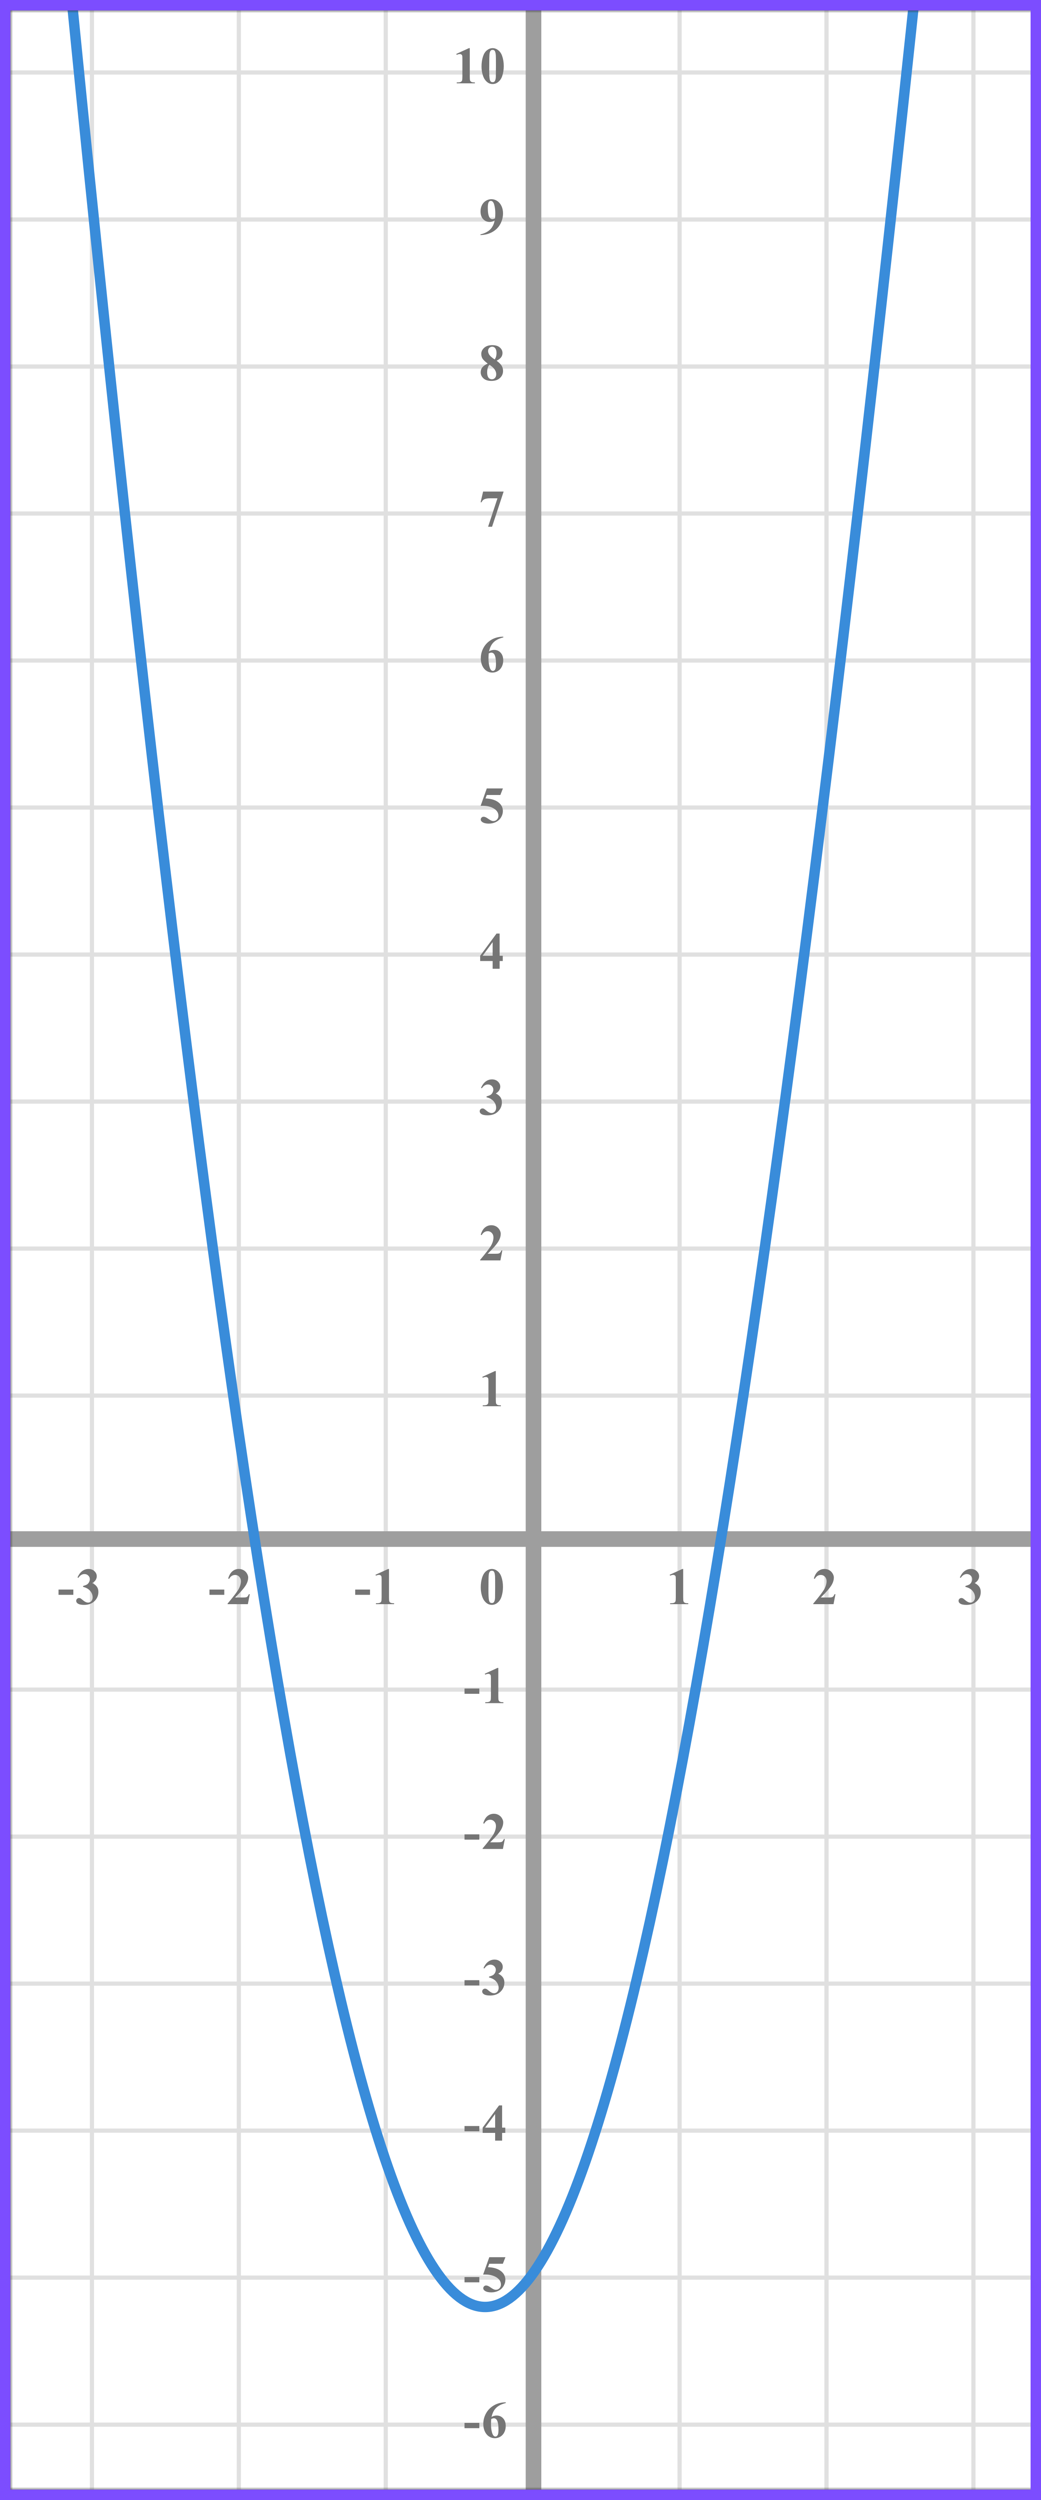 <?xml version="1.0" encoding="UTF-8"?> <svg xmlns="http://www.w3.org/2000/svg" width="200" height="480" viewBox="0 0 200 480" fill="none"><rect x="0" y="0" width="200" height="480" fill="#333333" stroke="none"/><mask id="mask0" maskUnits="userSpaceOnUse" x="2" y="2" width="197" height="476"><rect x="2" y="2" width="197" height="476" fill="#C4C4C4"></rect></mask><g mask="url(#mask0)"><mask id="mask1" maskUnits="userSpaceOnUse" x="-40" y="-1" width="500" height="484"><rect x="-40" y="-1" width="500" height="483.871" fill="white"></rect></mask><g mask="url(#mask1)"><rect x="-40" y="-1" width="500" height="483.871" fill="white"></rect><line x1="460" y1="465.532" x2="-43.226" y2="465.532" stroke="#E0E0E0" stroke-width="0.806"></line><line x1="460" y1="437.307" x2="-43.226" y2="437.307" stroke="#E0E0E0" stroke-width="0.806"></line><line x1="460" y1="409.082" x2="-43.226" y2="409.082" stroke="#E0E0E0" stroke-width="0.81"></line><line x1="460" y1="380.855" x2="-43.226" y2="380.855" stroke="#E0E0E0" stroke-width="0.806"></line><line x1="460" y1="352.629" x2="-43.226" y2="352.629" stroke="#E0E0E0" stroke-width="0.806"></line><line x1="460" y1="324.403" x2="-43.226" y2="324.403" stroke="#E0E0E0" stroke-width="0.806"></line><line x1="460" y1="296.179" x2="-43.226" y2="296.179" stroke="#E0E0E0" stroke-width="0.81"></line><line x1="460" y1="267.952" x2="-43.226" y2="267.952" stroke="#E0E0E0" stroke-width="0.806"></line><line x1="460" y1="239.726" x2="-43.226" y2="239.726" stroke="#E0E0E0" stroke-width="0.806"></line><line x1="460" y1="211.5" x2="-43.226" y2="211.5" stroke="#E0E0E0" stroke-width="0.806"></line><line x1="460" y1="183.276" x2="-43.226" y2="183.276" stroke="#E0E0E0" stroke-width="0.81"></line><line x1="460" y1="155.048" x2="-43.226" y2="155.048" stroke="#E0E0E0" stroke-width="0.806"></line><line x1="460" y1="126.823" x2="-43.226" y2="126.823" stroke="#E0E0E0" stroke-width="0.806"></line><line x1="460" y1="98.597" x2="-43.226" y2="98.597" stroke="#E0E0E0" stroke-width="0.806"></line><line x1="460" y1="70.373" x2="-43.226" y2="70.373" stroke="#E0E0E0" stroke-width="0.81"></line><line x1="460" y1="42.145" x2="-43.226" y2="42.145" stroke="#E0E0E0" stroke-width="0.806"></line><line x1="460" y1="13.919" x2="-43.226" y2="13.919" stroke="#E0E0E0" stroke-width="0.806"></line><line x1="17.662" y1="482.871" x2="17.662" y2="-1" stroke="#E0E0E0" stroke-width="0.806"></line><line x1="45.886" y1="482.871" x2="45.886" y2="-1" stroke="#E0E0E0" stroke-width="0.81"></line><line x1="74.113" y1="482.871" x2="74.113" y2="-1" stroke="#E0E0E0" stroke-width="0.806"></line><line x1="102.339" y1="482.871" x2="102.339" y2="-1" stroke="#E0E0E0" stroke-width="0.806"></line><line x1="130.565" y1="482.871" x2="130.565" y2="-1" stroke="#E0E0E0" stroke-width="0.806"></line><line x1="158.789" y1="482.871" x2="158.789" y2="-1" stroke="#E0E0E0" stroke-width="0.81"></line><line x1="187.017" y1="482.871" x2="187.017" y2="-1" stroke="#E0E0E0" stroke-width="0.806"></line></g><line x1="102.5" y1="-7" x2="102.5" y2="497" stroke="#9E9E9E" stroke-width="3"></line><line x1="-19" y1="295.5" x2="355" y2="295.5" stroke="#9E9E9E" stroke-width="3"></line><path d="M13 -8C72 591 113 595.5 176.5 -8" stroke="#398CDA" stroke-width="2"></path></g><path d="M96.634 304.689C96.634 305.35 96.541 305.967 96.356 306.54C96.245 306.892 96.095 307.18 95.906 307.404C95.721 307.629 95.509 307.808 95.272 307.941C95.034 308.072 94.775 308.137 94.495 308.137C94.176 308.137 93.888 308.055 93.631 307.893C93.374 307.73 93.146 307.497 92.947 307.194C92.804 306.973 92.679 306.678 92.571 306.311C92.431 305.812 92.361 305.298 92.361 304.768C92.361 304.048 92.462 303.387 92.664 302.785C92.83 302.287 93.082 301.906 93.421 301.643C93.759 301.376 94.118 301.242 94.495 301.242C94.879 301.242 95.237 301.374 95.569 301.638C95.905 301.898 96.15 302.25 96.307 302.692C96.525 303.301 96.634 303.967 96.634 304.689ZM95.13 304.68C95.13 303.521 95.123 302.845 95.11 302.653C95.078 302.201 95 301.895 94.876 301.735C94.795 301.631 94.663 301.579 94.481 301.579C94.341 301.579 94.23 301.618 94.148 301.696C94.028 301.81 93.947 302.012 93.904 302.302C93.862 302.588 93.841 303.592 93.841 305.314C93.841 306.252 93.873 306.88 93.939 307.199C93.987 307.43 94.057 307.585 94.148 307.663C94.24 307.741 94.36 307.78 94.51 307.78C94.672 307.78 94.795 307.728 94.876 307.624C95.013 307.442 95.091 307.16 95.11 306.779L95.13 304.68Z" fill="#757575"></path><path d="M95.257 263.242V268.657C95.257 269.064 95.275 269.325 95.311 269.438C95.346 269.549 95.421 269.64 95.535 269.712C95.649 269.784 95.831 269.819 96.082 269.819H96.233V270H92.747V269.819H92.923C93.206 269.819 93.408 269.787 93.528 269.722C93.649 269.657 93.73 269.567 93.772 269.453C93.815 269.339 93.836 269.074 93.836 268.657V265.225C93.836 264.919 93.821 264.728 93.792 264.653C93.763 264.575 93.707 264.51 93.626 264.458C93.548 264.403 93.457 264.375 93.353 264.375C93.186 264.375 92.985 264.427 92.747 264.531L92.659 264.355L95.096 263.242H95.257Z" fill="#757575"></path><path d="M96.141 242H92.244V241.893C93.439 240.47 94.163 239.513 94.417 239.021C94.674 238.53 94.803 238.05 94.803 237.581C94.803 237.239 94.697 236.956 94.485 236.731C94.274 236.504 94.015 236.39 93.709 236.39C93.208 236.39 92.819 236.64 92.542 237.142L92.361 237.078C92.537 236.453 92.804 235.991 93.162 235.691C93.52 235.392 93.934 235.242 94.402 235.242C94.738 235.242 95.044 235.32 95.32 235.477C95.597 235.633 95.814 235.848 95.97 236.121C96.126 236.391 96.204 236.645 96.204 236.883C96.204 237.316 96.084 237.755 95.843 238.201C95.514 238.803 94.796 239.643 93.689 240.721H95.12C95.472 240.721 95.7 240.706 95.804 240.677C95.911 240.647 95.999 240.599 96.067 240.53C96.136 240.459 96.225 240.311 96.336 240.086H96.512L96.141 242Z" fill="#757575"></path><path d="M93.48 210.68V210.509C93.851 210.401 94.108 210.302 94.251 210.211C94.394 210.117 94.518 209.975 94.622 209.786C94.726 209.594 94.778 209.4 94.778 209.205C94.778 208.935 94.679 208.704 94.481 208.512C94.285 208.316 94.041 208.219 93.748 208.219C93.292 208.219 92.905 208.46 92.586 208.941L92.405 208.878C92.64 208.334 92.939 207.926 93.304 207.652C93.671 207.379 94.08 207.242 94.529 207.242C94.988 207.242 95.366 207.382 95.662 207.662C95.962 207.942 96.111 208.269 96.111 208.644C96.111 208.888 96.041 209.124 95.901 209.352C95.765 209.576 95.548 209.775 95.252 209.947C95.633 210.133 95.922 210.362 96.121 210.636C96.323 210.906 96.424 211.246 96.424 211.656C96.424 212.346 96.173 212.934 95.672 213.419C95.174 213.901 94.505 214.142 93.665 214.142C93.105 214.142 92.697 214.049 92.439 213.863C92.254 213.733 92.161 213.565 92.161 213.36C92.161 213.211 92.215 213.084 92.322 212.979C92.43 212.872 92.553 212.818 92.693 212.818C92.801 212.818 92.902 212.841 92.996 212.887C93.048 212.913 93.232 213.056 93.548 213.316C93.867 213.574 94.165 213.702 94.441 213.702C94.682 213.702 94.889 213.608 95.061 213.419C95.234 213.227 95.32 212.984 95.32 212.691C95.32 212.245 95.164 211.835 94.852 211.461C94.539 211.083 94.082 210.823 93.48 210.68Z" fill="#757575"></path><path d="M92.249 183.505L95.394 179.242H95.989V183.505H96.595V184.516H95.989V186H94.647V184.516H92.249V183.505ZM92.723 183.505H94.647V180.893L92.723 183.505Z" fill="#757575"></path><path d="M93.523 151.379H96.624L96.131 152.639H93.523L93.274 153.298C94.397 153.34 95.262 153.62 95.867 154.138C96.365 154.564 96.614 155.095 96.614 155.729C96.614 156.136 96.499 156.535 96.268 156.926C96.037 157.313 95.711 157.613 95.291 157.824C94.871 158.033 94.41 158.137 93.909 158.137C93.369 158.137 92.954 158.036 92.664 157.834C92.462 157.691 92.361 157.528 92.361 157.346C92.361 157.206 92.413 157.082 92.518 156.975C92.625 156.867 92.749 156.813 92.889 156.813C93.016 156.813 93.144 156.84 93.274 156.892C93.405 156.944 93.628 157.08 93.943 157.302C94.142 157.438 94.313 157.533 94.456 157.585C94.557 157.624 94.671 157.644 94.798 157.644C95.065 157.644 95.291 157.546 95.477 157.351C95.665 157.155 95.76 156.921 95.76 156.647C95.76 156.075 95.473 155.609 94.9 155.251C94.328 154.893 93.605 154.714 92.732 154.714C92.644 154.714 92.513 154.715 92.337 154.719L93.523 151.379Z" fill="#757575"></path><path d="M96.697 122.242V122.379C96.108 122.529 95.634 122.722 95.276 122.96C94.921 123.194 94.64 123.481 94.432 123.819C94.227 124.155 94.067 124.571 93.953 125.069C94.096 124.972 94.215 124.908 94.31 124.879C94.521 124.814 94.734 124.781 94.949 124.781C95.444 124.781 95.856 124.962 96.185 125.323C96.517 125.681 96.683 126.171 96.683 126.793C96.683 127.229 96.593 127.63 96.414 127.994C96.235 128.359 95.981 128.64 95.652 128.839C95.324 129.037 94.972 129.137 94.598 129.137C94.191 129.137 93.815 129.026 93.47 128.805C93.125 128.58 92.855 128.253 92.659 127.823C92.467 127.394 92.371 126.926 92.371 126.422C92.371 125.68 92.549 124.99 92.903 124.352C93.261 123.71 93.768 123.201 94.422 122.823C95.079 122.442 95.838 122.249 96.697 122.242ZM93.89 125.465C93.864 125.914 93.851 126.243 93.851 126.451C93.851 126.9 93.893 127.335 93.978 127.755C94.065 128.175 94.184 128.469 94.334 128.639C94.441 128.759 94.568 128.819 94.715 128.819C94.865 128.819 94.998 128.733 95.115 128.561C95.232 128.385 95.291 128.03 95.291 127.496C95.291 126.598 95.182 125.978 94.964 125.636C94.824 125.414 94.635 125.304 94.397 125.304C94.267 125.304 94.098 125.357 93.89 125.465Z" fill="#757575"></path><path d="M93.772 101.137L95.574 95.673H94.202C93.665 95.673 93.261 95.743 92.991 95.883C92.802 95.981 92.646 96.164 92.522 96.435H92.337L92.815 94.379H96.761L94.539 101.137H93.772Z" fill="#757575"></path><path d="M95.408 69.26C95.874 69.602 96.196 69.921 96.375 70.217C96.557 70.51 96.648 70.847 96.648 71.228C96.648 71.761 96.447 72.214 96.043 72.585C95.643 72.953 95.097 73.137 94.407 73.137C93.753 73.137 93.247 72.976 92.889 72.653C92.531 72.331 92.352 71.937 92.352 71.472C92.352 71.117 92.454 70.806 92.659 70.539C92.868 70.272 93.213 70.028 93.694 69.807C93.17 69.406 92.833 69.079 92.684 68.825C92.537 68.571 92.464 68.277 92.464 67.941C92.464 67.499 92.651 67.11 93.025 66.774C93.403 66.436 93.919 66.267 94.573 66.267C95.205 66.267 95.69 66.416 96.028 66.716C96.37 67.012 96.541 67.368 96.541 67.785C96.541 68.098 96.448 68.374 96.263 68.615C96.08 68.853 95.796 69.068 95.408 69.26ZM95.037 69.011C95.158 68.848 95.247 68.666 95.306 68.464C95.364 68.262 95.394 68.041 95.394 67.8C95.394 67.377 95.302 67.053 95.12 66.828C94.983 66.656 94.795 66.569 94.554 66.569C94.336 66.569 94.15 66.649 93.997 66.809C93.844 66.965 93.768 67.16 93.768 67.394C93.768 67.632 93.852 67.88 94.022 68.137C94.194 68.391 94.533 68.682 95.037 69.011ZM94.061 70.041C93.96 70.132 93.888 70.215 93.846 70.29C93.781 70.404 93.722 70.57 93.67 70.788C93.618 71.006 93.592 71.234 93.592 71.472C93.592 71.778 93.631 72.035 93.709 72.243C93.787 72.448 93.898 72.596 94.041 72.688C94.188 72.779 94.337 72.824 94.49 72.824C94.728 72.824 94.928 72.738 95.091 72.565C95.254 72.39 95.335 72.15 95.335 71.848C95.335 71.216 94.91 70.614 94.061 70.041Z" fill="#757575"></path><path d="M92.308 45.137V45C92.848 44.876 93.305 44.694 93.68 44.453C94.057 44.212 94.355 43.914 94.573 43.56C94.795 43.205 94.949 42.796 95.037 42.334C94.835 42.438 94.663 42.511 94.519 42.554C94.38 42.593 94.231 42.612 94.075 42.612C93.574 42.612 93.156 42.432 92.82 42.07C92.488 41.709 92.322 41.214 92.322 40.586C92.322 40.15 92.412 39.751 92.591 39.39C92.773 39.025 93.032 38.743 93.367 38.545C93.703 38.343 94.051 38.242 94.412 38.242C94.799 38.242 95.166 38.353 95.511 38.574C95.856 38.796 96.131 39.116 96.336 39.536C96.541 39.956 96.644 40.435 96.644 40.972C96.644 41.668 96.476 42.336 96.141 42.974C95.809 43.612 95.312 44.124 94.651 44.512C93.991 44.896 93.209 45.104 92.308 45.137ZM95.11 41.924C95.143 41.559 95.159 41.239 95.159 40.962C95.159 40.37 95.091 39.818 94.954 39.307C94.876 39.023 94.76 38.815 94.607 38.682C94.526 38.61 94.42 38.574 94.29 38.574C94.127 38.574 94 38.644 93.909 38.784C93.782 38.976 93.719 39.342 93.719 39.883C93.719 40.785 93.826 41.406 94.041 41.748C94.181 41.969 94.37 42.08 94.607 42.08C94.734 42.08 94.902 42.028 95.11 41.924Z" fill="#757575"></path><path d="M90.257 9.242V14.657C90.257 15.064 90.275 15.325 90.311 15.438C90.346 15.549 90.421 15.64 90.535 15.712C90.649 15.784 90.831 15.819 91.082 15.819H91.233V16H87.747V15.819H87.923C88.206 15.819 88.408 15.787 88.528 15.722C88.649 15.657 88.73 15.567 88.772 15.453C88.815 15.339 88.836 15.074 88.836 14.657V11.225C88.836 10.919 88.821 10.728 88.792 10.653C88.763 10.575 88.707 10.51 88.626 10.458C88.548 10.403 88.457 10.375 88.353 10.375C88.186 10.375 87.985 10.427 87.747 10.531L87.659 10.355L90.096 9.242H90.257ZM96.784 12.69C96.784 13.35 96.691 13.967 96.505 14.54C96.395 14.892 96.245 15.18 96.056 15.404C95.871 15.629 95.659 15.808 95.421 15.941C95.184 16.072 94.925 16.137 94.645 16.137C94.326 16.137 94.038 16.055 93.781 15.893C93.524 15.73 93.296 15.497 93.097 15.194C92.954 14.973 92.829 14.678 92.721 14.31C92.581 13.812 92.511 13.298 92.511 12.768C92.511 12.048 92.612 11.387 92.814 10.785C92.98 10.287 93.232 9.906 93.571 9.643C93.909 9.376 94.267 9.242 94.645 9.242C95.029 9.242 95.387 9.374 95.719 9.638C96.055 9.898 96.3 10.25 96.457 10.692C96.675 11.301 96.784 11.967 96.784 12.69ZM95.28 12.68C95.28 11.521 95.273 10.845 95.26 10.653C95.228 10.201 95.15 9.895 95.026 9.735C94.945 9.631 94.813 9.579 94.63 9.579C94.49 9.579 94.38 9.618 94.298 9.696C94.178 9.81 94.097 10.012 94.054 10.302C94.012 10.588 93.991 11.592 93.991 13.315C93.991 14.252 94.023 14.88 94.088 15.199C94.137 15.43 94.207 15.585 94.298 15.663C94.39 15.741 94.51 15.78 94.66 15.78C94.823 15.78 94.945 15.728 95.026 15.624C95.163 15.442 95.241 15.16 95.26 14.779L95.28 12.68Z" fill="#757575"></path><path d="M92.091 325.208H89.244V324.197H92.091V325.208ZM95.737 320.242V325.657C95.737 326.064 95.755 326.325 95.791 326.438C95.826 326.549 95.901 326.64 96.015 326.712C96.129 326.784 96.311 326.819 96.562 326.819H96.713V327H93.227V326.819H93.403C93.686 326.819 93.888 326.787 94.008 326.722C94.129 326.657 94.21 326.567 94.252 326.453C94.295 326.339 94.316 326.074 94.316 325.657V322.225C94.316 321.919 94.301 321.728 94.272 321.653C94.243 321.575 94.187 321.51 94.106 321.458C94.028 321.403 93.937 321.375 93.833 321.375C93.667 321.375 93.465 321.427 93.227 321.531L93.139 321.355L95.576 320.242H95.737Z" fill="#757575"></path><path d="M92.091 353.208H89.244V352.197H92.091V353.208ZM96.621 355H92.724V354.893C93.919 353.47 94.643 352.513 94.897 352.021C95.154 351.53 95.283 351.05 95.283 350.581C95.283 350.239 95.177 349.956 94.965 349.731C94.754 349.504 94.495 349.39 94.189 349.39C93.688 349.39 93.299 349.64 93.022 350.142L92.841 350.078C93.017 349.453 93.284 348.991 93.642 348.691C94 348.392 94.414 348.242 94.882 348.242C95.218 348.242 95.524 348.32 95.8 348.477C96.077 348.633 96.294 348.848 96.45 349.121C96.606 349.391 96.684 349.645 96.684 349.883C96.684 350.316 96.564 350.755 96.323 351.201C95.994 351.803 95.276 352.643 94.169 353.721H95.6C95.952 353.721 96.18 353.706 96.284 353.677C96.391 353.647 96.479 353.599 96.547 353.53C96.616 353.459 96.705 353.311 96.816 353.086H96.992L96.621 355Z" fill="#757575"></path><path d="M92.091 381.208H89.244V380.197H92.091V381.208ZM93.96 379.68V379.509C94.331 379.401 94.588 379.302 94.731 379.211C94.874 379.117 94.998 378.975 95.102 378.786C95.206 378.594 95.258 378.4 95.258 378.205C95.258 377.935 95.159 377.704 94.96 377.512C94.765 377.316 94.521 377.219 94.228 377.219C93.772 377.219 93.385 377.46 93.066 377.941L92.885 377.878C93.12 377.334 93.419 376.926 93.784 376.652C94.152 376.379 94.56 376.242 95.009 376.242C95.468 376.242 95.846 376.382 96.142 376.662C96.442 376.942 96.591 377.269 96.591 377.644C96.591 377.888 96.521 378.124 96.381 378.352C96.245 378.576 96.028 378.775 95.732 378.947C96.113 379.133 96.403 379.362 96.601 379.636C96.803 379.906 96.904 380.246 96.904 380.656C96.904 381.346 96.653 381.934 96.152 382.419C95.654 382.901 94.985 383.142 94.145 383.142C93.585 383.142 93.177 383.049 92.919 382.863C92.734 382.733 92.641 382.565 92.641 382.36C92.641 382.211 92.695 382.084 92.802 381.979C92.91 381.872 93.034 381.818 93.173 381.818C93.281 381.818 93.382 381.841 93.476 381.887C93.528 381.913 93.712 382.056 94.028 382.316C94.347 382.574 94.645 382.702 94.921 382.702C95.162 382.702 95.369 382.608 95.542 382.419C95.714 382.227 95.8 381.984 95.8 381.691C95.8 381.245 95.644 380.835 95.332 380.461C95.019 380.083 94.562 379.823 93.96 379.68Z" fill="#757575"></path><path d="M92.091 409.208H89.244V408.197H92.091V409.208ZM92.729 408.505L95.874 404.242H96.469V408.505H97.075V409.516H96.469V411H95.127V409.516H92.729V408.505ZM93.203 408.505H95.127V405.893L93.203 408.505Z" fill="#757575"></path><path d="M92.091 438.208H89.244V437.197H92.091V438.208ZM94.004 433.379H97.104L96.611 434.639H94.004L93.754 435.298C94.877 435.34 95.742 435.62 96.347 436.138C96.845 436.564 97.094 437.095 97.094 437.729C97.094 438.136 96.979 438.535 96.748 438.926C96.516 439.313 96.191 439.613 95.771 439.824C95.351 440.033 94.891 440.137 94.389 440.137C93.849 440.137 93.434 440.036 93.144 439.834C92.942 439.691 92.841 439.528 92.841 439.346C92.841 439.206 92.894 439.082 92.998 438.975C93.105 438.867 93.229 438.813 93.369 438.813C93.496 438.813 93.624 438.84 93.754 438.892C93.885 438.944 94.108 439.08 94.423 439.302C94.622 439.438 94.793 439.533 94.936 439.585C95.037 439.624 95.151 439.644 95.278 439.644C95.545 439.644 95.771 439.546 95.957 439.351C96.145 439.155 96.24 438.921 96.24 438.647C96.24 438.075 95.953 437.609 95.38 437.251C94.808 436.893 94.085 436.714 93.213 436.714C93.125 436.714 92.993 436.715 92.817 436.719L94.004 433.379Z" fill="#757575"></path><path d="M92.091 466.208H89.244V465.197H92.091V466.208ZM97.177 461.242V461.379C96.588 461.529 96.115 461.722 95.756 461.96C95.402 462.194 95.12 462.481 94.912 462.819C94.707 463.155 94.547 463.571 94.433 464.069C94.576 463.972 94.695 463.908 94.79 463.879C95.001 463.814 95.215 463.781 95.429 463.781C95.924 463.781 96.336 463.962 96.665 464.323C96.997 464.681 97.163 465.171 97.163 465.793C97.163 466.229 97.073 466.63 96.894 466.994C96.715 467.359 96.461 467.64 96.132 467.839C95.804 468.037 95.452 468.137 95.078 468.137C94.671 468.137 94.295 468.026 93.95 467.805C93.605 467.58 93.335 467.253 93.139 466.823C92.947 466.394 92.851 465.926 92.851 465.422C92.851 464.68 93.029 463.99 93.383 463.352C93.742 462.71 94.248 462.201 94.902 461.823C95.559 461.442 96.318 461.249 97.177 461.242ZM94.37 464.465C94.344 464.914 94.331 465.243 94.331 465.451C94.331 465.9 94.373 466.335 94.458 466.755C94.546 467.175 94.664 467.469 94.814 467.639C94.921 467.759 95.048 467.819 95.195 467.819C95.345 467.819 95.478 467.733 95.595 467.561C95.713 467.385 95.771 467.03 95.771 466.496C95.771 465.598 95.662 464.978 95.444 464.636C95.304 464.414 95.115 464.304 94.877 464.304C94.747 464.304 94.578 464.357 94.37 464.465Z" fill="#757575"></path><path d="M131.257 301.242V306.657C131.257 307.064 131.275 307.325 131.311 307.438C131.346 307.549 131.421 307.64 131.535 307.712C131.649 307.784 131.831 307.819 132.082 307.819H132.233V308H128.747V307.819H128.923C129.206 307.819 129.408 307.787 129.528 307.722C129.649 307.657 129.73 307.567 129.772 307.453C129.815 307.339 129.836 307.074 129.836 306.657V303.225C129.836 302.919 129.821 302.728 129.792 302.653C129.763 302.575 129.707 302.51 129.626 302.458C129.548 302.403 129.457 302.375 129.353 302.375C129.187 302.375 128.985 302.427 128.747 302.531L128.659 302.355L131.096 301.242H131.257Z" fill="#757575"></path><path d="M160.141 308H156.244V307.893C157.439 306.47 158.163 305.513 158.417 305.021C158.674 304.53 158.803 304.05 158.803 303.581C158.803 303.239 158.697 302.956 158.485 302.731C158.274 302.504 158.015 302.39 157.709 302.39C157.208 302.39 156.819 302.64 156.542 303.142L156.361 303.078C156.537 302.453 156.804 301.991 157.162 301.691C157.52 301.392 157.934 301.242 158.402 301.242C158.738 301.242 159.044 301.32 159.32 301.477C159.597 301.633 159.813 301.848 159.97 302.121C160.126 302.391 160.204 302.645 160.204 302.883C160.204 303.316 160.084 303.755 159.843 304.201C159.514 304.803 158.796 305.643 157.689 306.721H159.12C159.472 306.721 159.7 306.706 159.804 306.677C159.911 306.647 159.999 306.599 160.067 306.53C160.136 306.459 160.225 306.311 160.336 306.086H160.512L160.141 308Z" fill="#757575"></path><path d="M185.479 304.68V304.509C185.851 304.401 186.108 304.302 186.251 304.211C186.394 304.117 186.518 303.975 186.622 303.786C186.726 303.594 186.778 303.4 186.778 303.205C186.778 302.935 186.679 302.704 186.48 302.512C186.285 302.316 186.041 302.219 185.748 302.219C185.292 302.219 184.905 302.46 184.586 302.941L184.405 302.878C184.64 302.334 184.939 301.926 185.304 301.652C185.672 301.379 186.08 301.242 186.529 301.242C186.988 301.242 187.366 301.382 187.662 301.662C187.962 301.942 188.111 302.269 188.111 302.644C188.111 302.888 188.041 303.124 187.901 303.352C187.765 303.576 187.548 303.775 187.252 303.947C187.633 304.133 187.923 304.362 188.121 304.636C188.323 304.906 188.424 305.246 188.424 305.656C188.424 306.346 188.173 306.934 187.672 307.419C187.174 307.901 186.505 308.142 185.665 308.142C185.105 308.142 184.697 308.049 184.439 307.863C184.254 307.733 184.161 307.565 184.161 307.36C184.161 307.211 184.215 307.084 184.322 306.979C184.43 306.872 184.553 306.818 184.693 306.818C184.801 306.818 184.902 306.841 184.996 306.887C185.048 306.913 185.232 307.056 185.548 307.316C185.867 307.574 186.165 307.702 186.441 307.702C186.682 307.702 186.889 307.608 187.062 307.419C187.234 307.227 187.32 306.984 187.32 306.691C187.32 306.245 187.164 305.835 186.852 305.461C186.539 305.083 186.082 304.823 185.479 304.68Z" fill="#757575"></path><path d="M71.091 306.208H68.244V305.197H71.091V306.208ZM74.737 301.242V306.657C74.737 307.064 74.755 307.325 74.791 307.438C74.826 307.549 74.901 307.64 75.015 307.712C75.129 307.784 75.311 307.819 75.562 307.819H75.713V308H72.227V307.819H72.403C72.686 307.819 72.888 307.787 73.008 307.722C73.129 307.657 73.21 307.567 73.252 307.453C73.295 307.339 73.316 307.074 73.316 306.657V303.225C73.316 302.919 73.301 302.728 73.272 302.653C73.243 302.575 73.187 302.51 73.106 302.458C73.028 302.403 72.937 302.375 72.833 302.375C72.667 302.375 72.465 302.427 72.227 302.531L72.139 302.355L74.576 301.242H74.737Z" fill="#757575"></path><path d="M43.091 306.208H40.244V305.197H43.091V306.208ZM47.621 308H43.724V307.893C44.919 306.47 45.643 305.513 45.897 305.021C46.154 304.53 46.283 304.05 46.283 303.581C46.283 303.239 46.177 302.956 45.965 302.731C45.754 302.504 45.495 302.39 45.189 302.39C44.688 302.39 44.299 302.64 44.022 303.142L43.841 303.078C44.017 302.453 44.284 301.991 44.642 301.691C45 301.392 45.414 301.242 45.882 301.242C46.218 301.242 46.524 301.32 46.8 301.477C47.077 301.633 47.294 301.848 47.45 302.121C47.606 302.391 47.684 302.645 47.684 302.883C47.684 303.316 47.564 303.755 47.323 304.201C46.994 304.803 46.276 305.643 45.169 306.721H46.6C46.952 306.721 47.18 306.706 47.284 306.677C47.391 306.647 47.479 306.599 47.547 306.53C47.616 306.459 47.705 306.311 47.816 306.086H47.992L47.621 308Z" fill="#757575"></path><path d="M14.091 306.208H11.244V305.197H14.091V306.208ZM15.96 304.68V304.509C16.331 304.401 16.588 304.302 16.731 304.211C16.874 304.117 16.998 303.975 17.102 303.786C17.206 303.594 17.258 303.4 17.258 303.205C17.258 302.935 17.159 302.704 16.96 302.512C16.765 302.316 16.521 302.219 16.228 302.219C15.772 302.219 15.385 302.46 15.066 302.941L14.885 302.878C15.12 302.334 15.419 301.926 15.784 301.652C16.152 301.379 16.56 301.242 17.009 301.242C17.468 301.242 17.846 301.382 18.142 301.662C18.442 301.942 18.591 302.269 18.591 302.644C18.591 302.888 18.521 303.124 18.381 303.352C18.245 303.576 18.028 303.775 17.732 303.947C18.113 304.133 18.403 304.362 18.601 304.636C18.803 304.906 18.904 305.246 18.904 305.656C18.904 306.346 18.653 306.934 18.152 307.419C17.654 307.901 16.985 308.142 16.145 308.142C15.585 308.142 15.177 308.049 14.919 307.863C14.734 307.733 14.641 307.565 14.641 307.36C14.641 307.211 14.695 307.084 14.802 306.979C14.91 306.872 15.034 306.818 15.173 306.818C15.281 306.818 15.382 306.841 15.476 306.887C15.528 306.913 15.712 307.056 16.028 307.316C16.347 307.574 16.645 307.702 16.922 307.702C17.162 307.702 17.369 307.608 17.542 307.419C17.714 307.227 17.8 306.984 17.8 306.691C17.8 306.245 17.644 305.835 17.332 305.461C17.019 305.083 16.562 304.823 15.96 304.68Z" fill="#757575"></path><rect x="1" y="1" width="198" height="478" stroke="#7C4DFF" stroke-width="2"></rect></svg> 